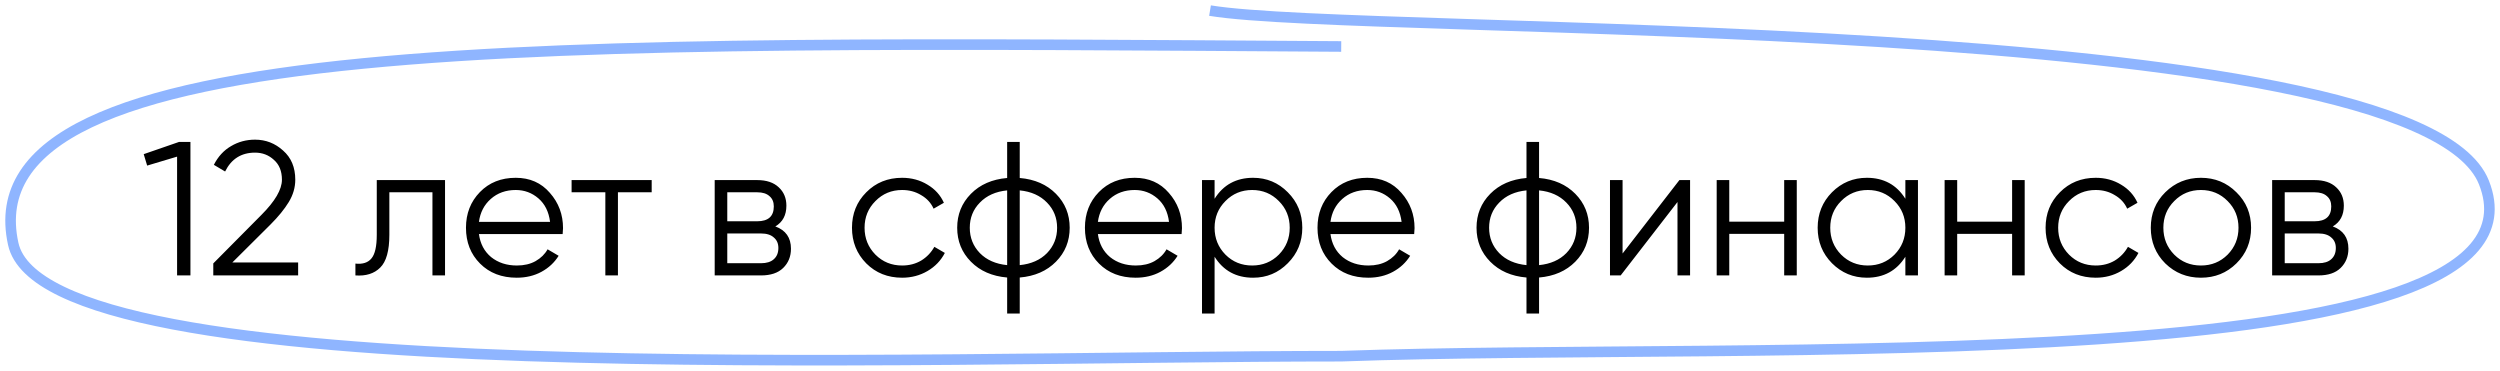 <?xml version="1.0" encoding="UTF-8"?> <svg xmlns="http://www.w3.org/2000/svg" width="236" height="35" viewBox="0 0 236 35" fill="none"> <path d="M126.611 4.388C51.924 3.918 -3.178 2.928 1.249 23.022C4.347 37.084 85.516 33.624 126.611 33.624C165.563 32.215 242.023 36.208 234.481 17.223C228.036 1 128.996 3.452 114.225 1" stroke="#8FB5FF"></path> <path d="M16.897 13.4H17.977V26H16.717V14.786L13.891 15.632L13.567 14.552L16.897 13.4ZM20.134 26V24.866L24.67 20.294C25.966 18.998 26.614 17.888 26.614 16.964C26.614 16.16 26.362 15.536 25.858 15.092C25.366 14.636 24.772 14.408 24.076 14.408C22.78 14.408 21.838 15.002 21.25 16.19L20.188 15.56C20.584 14.78 21.124 14.192 21.808 13.796C22.492 13.388 23.248 13.184 24.076 13.184C25.084 13.184 25.966 13.526 26.722 14.21C27.49 14.882 27.874 15.8 27.874 16.964C27.874 17.696 27.67 18.398 27.262 19.07C26.854 19.742 26.278 20.45 25.534 21.194L21.934 24.776H28.144V26H20.134ZM42.011 17V26H40.823V18.152H36.755V22.166C36.755 23.666 36.467 24.698 35.891 25.262C35.327 25.826 34.547 26.072 33.551 26V24.884C34.235 24.956 34.739 24.794 35.063 24.398C35.399 24.002 35.567 23.258 35.567 22.166V17H42.011ZM48.686 16.784C50.018 16.784 51.092 17.258 51.908 18.206C52.736 19.142 53.15 20.252 53.15 21.536C53.15 21.668 53.138 21.854 53.114 22.094H45.212C45.332 23.006 45.716 23.732 46.364 24.272C47.024 24.8 47.834 25.064 48.794 25.064C49.478 25.064 50.066 24.926 50.558 24.65C51.062 24.362 51.44 23.99 51.692 23.534L52.736 24.146C52.34 24.782 51.8 25.286 51.116 25.658C50.432 26.03 49.652 26.216 48.776 26.216C47.36 26.216 46.208 25.772 45.32 24.884C44.432 23.996 43.988 22.868 43.988 21.5C43.988 20.156 44.426 19.034 45.302 18.134C46.178 17.234 47.306 16.784 48.686 16.784ZM48.686 17.936C47.75 17.936 46.964 18.218 46.328 18.782C45.704 19.334 45.332 20.054 45.212 20.942H51.926C51.806 19.994 51.44 19.256 50.828 18.728C50.216 18.2 49.502 17.936 48.686 17.936ZM61.519 17V18.152H58.333V26H57.145V18.152H53.959V17H61.519ZM73.191 21.374C74.175 21.734 74.667 22.436 74.667 23.48C74.667 24.212 74.421 24.818 73.929 25.298C73.449 25.766 72.753 26 71.841 26H67.467V17H71.481C72.357 17 73.035 17.228 73.515 17.684C73.995 18.128 74.235 18.704 74.235 19.412C74.235 20.312 73.887 20.966 73.191 21.374ZM71.481 18.152H68.655V20.888H71.481C72.525 20.888 73.047 20.42 73.047 19.484C73.047 19.064 72.909 18.74 72.633 18.512C72.369 18.272 71.985 18.152 71.481 18.152ZM71.841 24.848C72.369 24.848 72.771 24.722 73.047 24.47C73.335 24.218 73.479 23.864 73.479 23.408C73.479 22.988 73.335 22.658 73.047 22.418C72.771 22.166 72.369 22.04 71.841 22.04H68.655V24.848H71.841ZM85.161 26.216C83.805 26.216 82.677 25.766 81.777 24.866C80.877 23.954 80.427 22.832 80.427 21.5C80.427 20.168 80.877 19.052 81.777 18.152C82.677 17.24 83.805 16.784 85.161 16.784C86.049 16.784 86.847 17 87.555 17.432C88.263 17.852 88.779 18.422 89.103 19.142L88.131 19.7C87.891 19.16 87.501 18.734 86.961 18.422C86.433 18.098 85.833 17.936 85.161 17.936C84.165 17.936 83.325 18.284 82.641 18.98C81.957 19.664 81.615 20.504 81.615 21.5C81.615 22.496 81.957 23.342 82.641 24.038C83.325 24.722 84.165 25.064 85.161 25.064C85.833 25.064 86.433 24.908 86.961 24.596C87.489 24.272 87.903 23.84 88.203 23.3L89.193 23.876C88.821 24.596 88.275 25.166 87.555 25.586C86.835 26.006 86.037 26.216 85.161 26.216ZM99.683 18.296C100.547 19.172 100.979 20.24 100.979 21.5C100.979 22.76 100.547 23.828 99.683 24.704C98.819 25.58 97.679 26.078 96.263 26.198V29.6H95.075V26.198C93.659 26.078 92.519 25.58 91.655 24.704C90.791 23.828 90.359 22.76 90.359 21.5C90.359 20.24 90.791 19.172 91.655 18.296C92.519 17.42 93.659 16.922 95.075 16.802V13.4H96.263V16.802C97.679 16.922 98.819 17.42 99.683 18.296ZM92.501 19.124C91.865 19.772 91.547 20.564 91.547 21.5C91.547 22.436 91.865 23.234 92.501 23.894C93.137 24.542 93.995 24.92 95.075 25.028V17.972C93.995 18.08 93.137 18.464 92.501 19.124ZM96.263 25.028C97.343 24.92 98.201 24.542 98.837 23.894C99.473 23.234 99.791 22.436 99.791 21.5C99.791 20.564 99.473 19.772 98.837 19.124C98.201 18.464 97.343 18.08 96.263 17.972V25.028ZM107.115 16.784C108.447 16.784 109.521 17.258 110.337 18.206C111.165 19.142 111.579 20.252 111.579 21.536C111.579 21.668 111.567 21.854 111.543 22.094H103.641C103.761 23.006 104.145 23.732 104.793 24.272C105.453 24.8 106.263 25.064 107.223 25.064C107.907 25.064 108.495 24.926 108.987 24.65C109.491 24.362 109.869 23.99 110.121 23.534L111.165 24.146C110.769 24.782 110.229 25.286 109.545 25.658C108.861 26.03 108.081 26.216 107.205 26.216C105.789 26.216 104.637 25.772 103.749 24.884C102.861 23.996 102.417 22.868 102.417 21.5C102.417 20.156 102.855 19.034 103.731 18.134C104.607 17.234 105.735 16.784 107.115 16.784ZM107.115 17.936C106.179 17.936 105.393 18.218 104.757 18.782C104.133 19.334 103.761 20.054 103.641 20.942H110.355C110.235 19.994 109.869 19.256 109.257 18.728C108.645 18.2 107.931 17.936 107.115 17.936ZM118.293 16.784C119.577 16.784 120.669 17.24 121.569 18.152C122.481 19.064 122.937 20.18 122.937 21.5C122.937 22.82 122.481 23.936 121.569 24.848C120.669 25.76 119.577 26.216 118.293 26.216C116.697 26.216 115.485 25.556 114.657 24.236V29.6H113.469V17H114.657V18.764C115.485 17.444 116.697 16.784 118.293 16.784ZM115.683 24.038C116.367 24.722 117.207 25.064 118.203 25.064C119.199 25.064 120.039 24.722 120.723 24.038C121.407 23.342 121.749 22.496 121.749 21.5C121.749 20.504 121.407 19.664 120.723 18.98C120.039 18.284 119.199 17.936 118.203 17.936C117.207 17.936 116.367 18.284 115.683 18.98C114.999 19.664 114.657 20.504 114.657 21.5C114.657 22.496 114.999 23.342 115.683 24.038ZM129.07 16.784C130.402 16.784 131.476 17.258 132.292 18.206C133.12 19.142 133.534 20.252 133.534 21.536C133.534 21.668 133.522 21.854 133.498 22.094H125.596C125.716 23.006 126.1 23.732 126.748 24.272C127.408 24.8 128.218 25.064 129.178 25.064C129.862 25.064 130.45 24.926 130.942 24.65C131.446 24.362 131.824 23.99 132.076 23.534L133.12 24.146C132.724 24.782 132.184 25.286 131.5 25.658C130.816 26.03 130.036 26.216 129.16 26.216C127.744 26.216 126.592 25.772 125.704 24.884C124.816 23.996 124.372 22.868 124.372 21.5C124.372 20.156 124.81 19.034 125.686 18.134C126.562 17.234 127.69 16.784 129.07 16.784ZM129.07 17.936C128.134 17.936 127.348 18.218 126.712 18.782C126.088 19.334 125.716 20.054 125.596 20.942H132.31C132.19 19.994 131.824 19.256 131.212 18.728C130.6 18.2 129.886 17.936 129.07 17.936ZM148.708 18.296C149.572 19.172 150.004 20.24 150.004 21.5C150.004 22.76 149.572 23.828 148.708 24.704C147.844 25.58 146.704 26.078 145.288 26.198V29.6H144.1V26.198C142.684 26.078 141.544 25.58 140.68 24.704C139.816 23.828 139.384 22.76 139.384 21.5C139.384 20.24 139.816 19.172 140.68 18.296C141.544 17.42 142.684 16.922 144.1 16.802V13.4H145.288V16.802C146.704 16.922 147.844 17.42 148.708 18.296ZM141.526 19.124C140.89 19.772 140.572 20.564 140.572 21.5C140.572 22.436 140.89 23.234 141.526 23.894C142.162 24.542 143.02 24.92 144.1 25.028V17.972C143.02 18.08 142.162 18.464 141.526 19.124ZM145.288 25.028C146.368 24.92 147.226 24.542 147.862 23.894C148.498 23.234 148.816 22.436 148.816 21.5C148.816 20.564 148.498 19.772 147.862 19.124C147.226 18.464 146.368 18.08 145.288 17.972V25.028ZM158.535 17H159.543V26H158.355V19.07L152.991 26H151.983V17H153.171V23.93L158.535 17ZM168.427 17H169.615V26H168.427V22.076H163.243V26H162.055V17H163.243V20.924H168.427V17ZM179.867 17H181.055V26H179.867V24.236C179.039 25.556 177.827 26.216 176.231 26.216C174.947 26.216 173.849 25.76 172.937 24.848C172.037 23.936 171.587 22.82 171.587 21.5C171.587 20.18 172.037 19.064 172.937 18.152C173.849 17.24 174.947 16.784 176.231 16.784C177.827 16.784 179.039 17.444 179.867 18.764V17ZM173.801 24.038C174.485 24.722 175.325 25.064 176.321 25.064C177.317 25.064 178.157 24.722 178.841 24.038C179.525 23.342 179.867 22.496 179.867 21.5C179.867 20.504 179.525 19.664 178.841 18.98C178.157 18.284 177.317 17.936 176.321 17.936C175.325 17.936 174.485 18.284 173.801 18.98C173.117 19.664 172.775 20.504 172.775 21.5C172.775 22.496 173.117 23.342 173.801 24.038ZM189.943 17H191.131V26H189.943V22.076H184.759V26H183.571V17H184.759V20.924H189.943V17ZM197.837 26.216C196.481 26.216 195.353 25.766 194.453 24.866C193.553 23.954 193.103 22.832 193.103 21.5C193.103 20.168 193.553 19.052 194.453 18.152C195.353 17.24 196.481 16.784 197.837 16.784C198.725 16.784 199.523 17 200.231 17.432C200.939 17.852 201.455 18.422 201.779 19.142L200.807 19.7C200.567 19.16 200.177 18.734 199.637 18.422C199.109 18.098 198.509 17.936 197.837 17.936C196.841 17.936 196.001 18.284 195.317 18.98C194.633 19.664 194.291 20.504 194.291 21.5C194.291 22.496 194.633 23.342 195.317 24.038C196.001 24.722 196.841 25.064 197.837 25.064C198.509 25.064 199.109 24.908 199.637 24.596C200.165 24.272 200.579 23.84 200.879 23.3L201.869 23.876C201.497 24.596 200.951 25.166 200.231 25.586C199.511 26.006 198.713 26.216 197.837 26.216ZM211.116 24.866C210.204 25.766 209.088 26.216 207.768 26.216C206.448 26.216 205.326 25.766 204.402 24.866C203.49 23.954 203.034 22.832 203.034 21.5C203.034 20.168 203.49 19.052 204.402 18.152C205.326 17.24 206.448 16.784 207.768 16.784C209.088 16.784 210.204 17.24 211.116 18.152C212.04 19.052 212.502 20.168 212.502 21.5C212.502 22.832 212.04 23.954 211.116 24.866ZM205.248 24.038C205.932 24.722 206.772 25.064 207.768 25.064C208.764 25.064 209.604 24.722 210.288 24.038C210.972 23.342 211.314 22.496 211.314 21.5C211.314 20.504 210.972 19.664 210.288 18.98C209.604 18.284 208.764 17.936 207.768 17.936C206.772 17.936 205.932 18.284 205.248 18.98C204.564 19.664 204.222 20.504 204.222 21.5C204.222 22.496 204.564 23.342 205.248 24.038ZM220.214 21.374C221.198 21.734 221.69 22.436 221.69 23.48C221.69 24.212 221.444 24.818 220.952 25.298C220.472 25.766 219.776 26 218.864 26H214.49V17H218.504C219.38 17 220.058 17.228 220.538 17.684C221.018 18.128 221.258 18.704 221.258 19.412C221.258 20.312 220.91 20.966 220.214 21.374ZM218.504 18.152H215.678V20.888H218.504C219.548 20.888 220.07 20.42 220.07 19.484C220.07 19.064 219.932 18.74 219.656 18.512C219.392 18.272 219.008 18.152 218.504 18.152ZM218.864 24.848C219.392 24.848 219.794 24.722 220.07 24.47C220.358 24.218 220.502 23.864 220.502 23.408C220.502 22.988 220.358 22.658 220.07 22.418C219.794 22.166 219.392 22.04 218.864 22.04H215.678V24.848H218.864Z" fill="black"></path> </svg> 